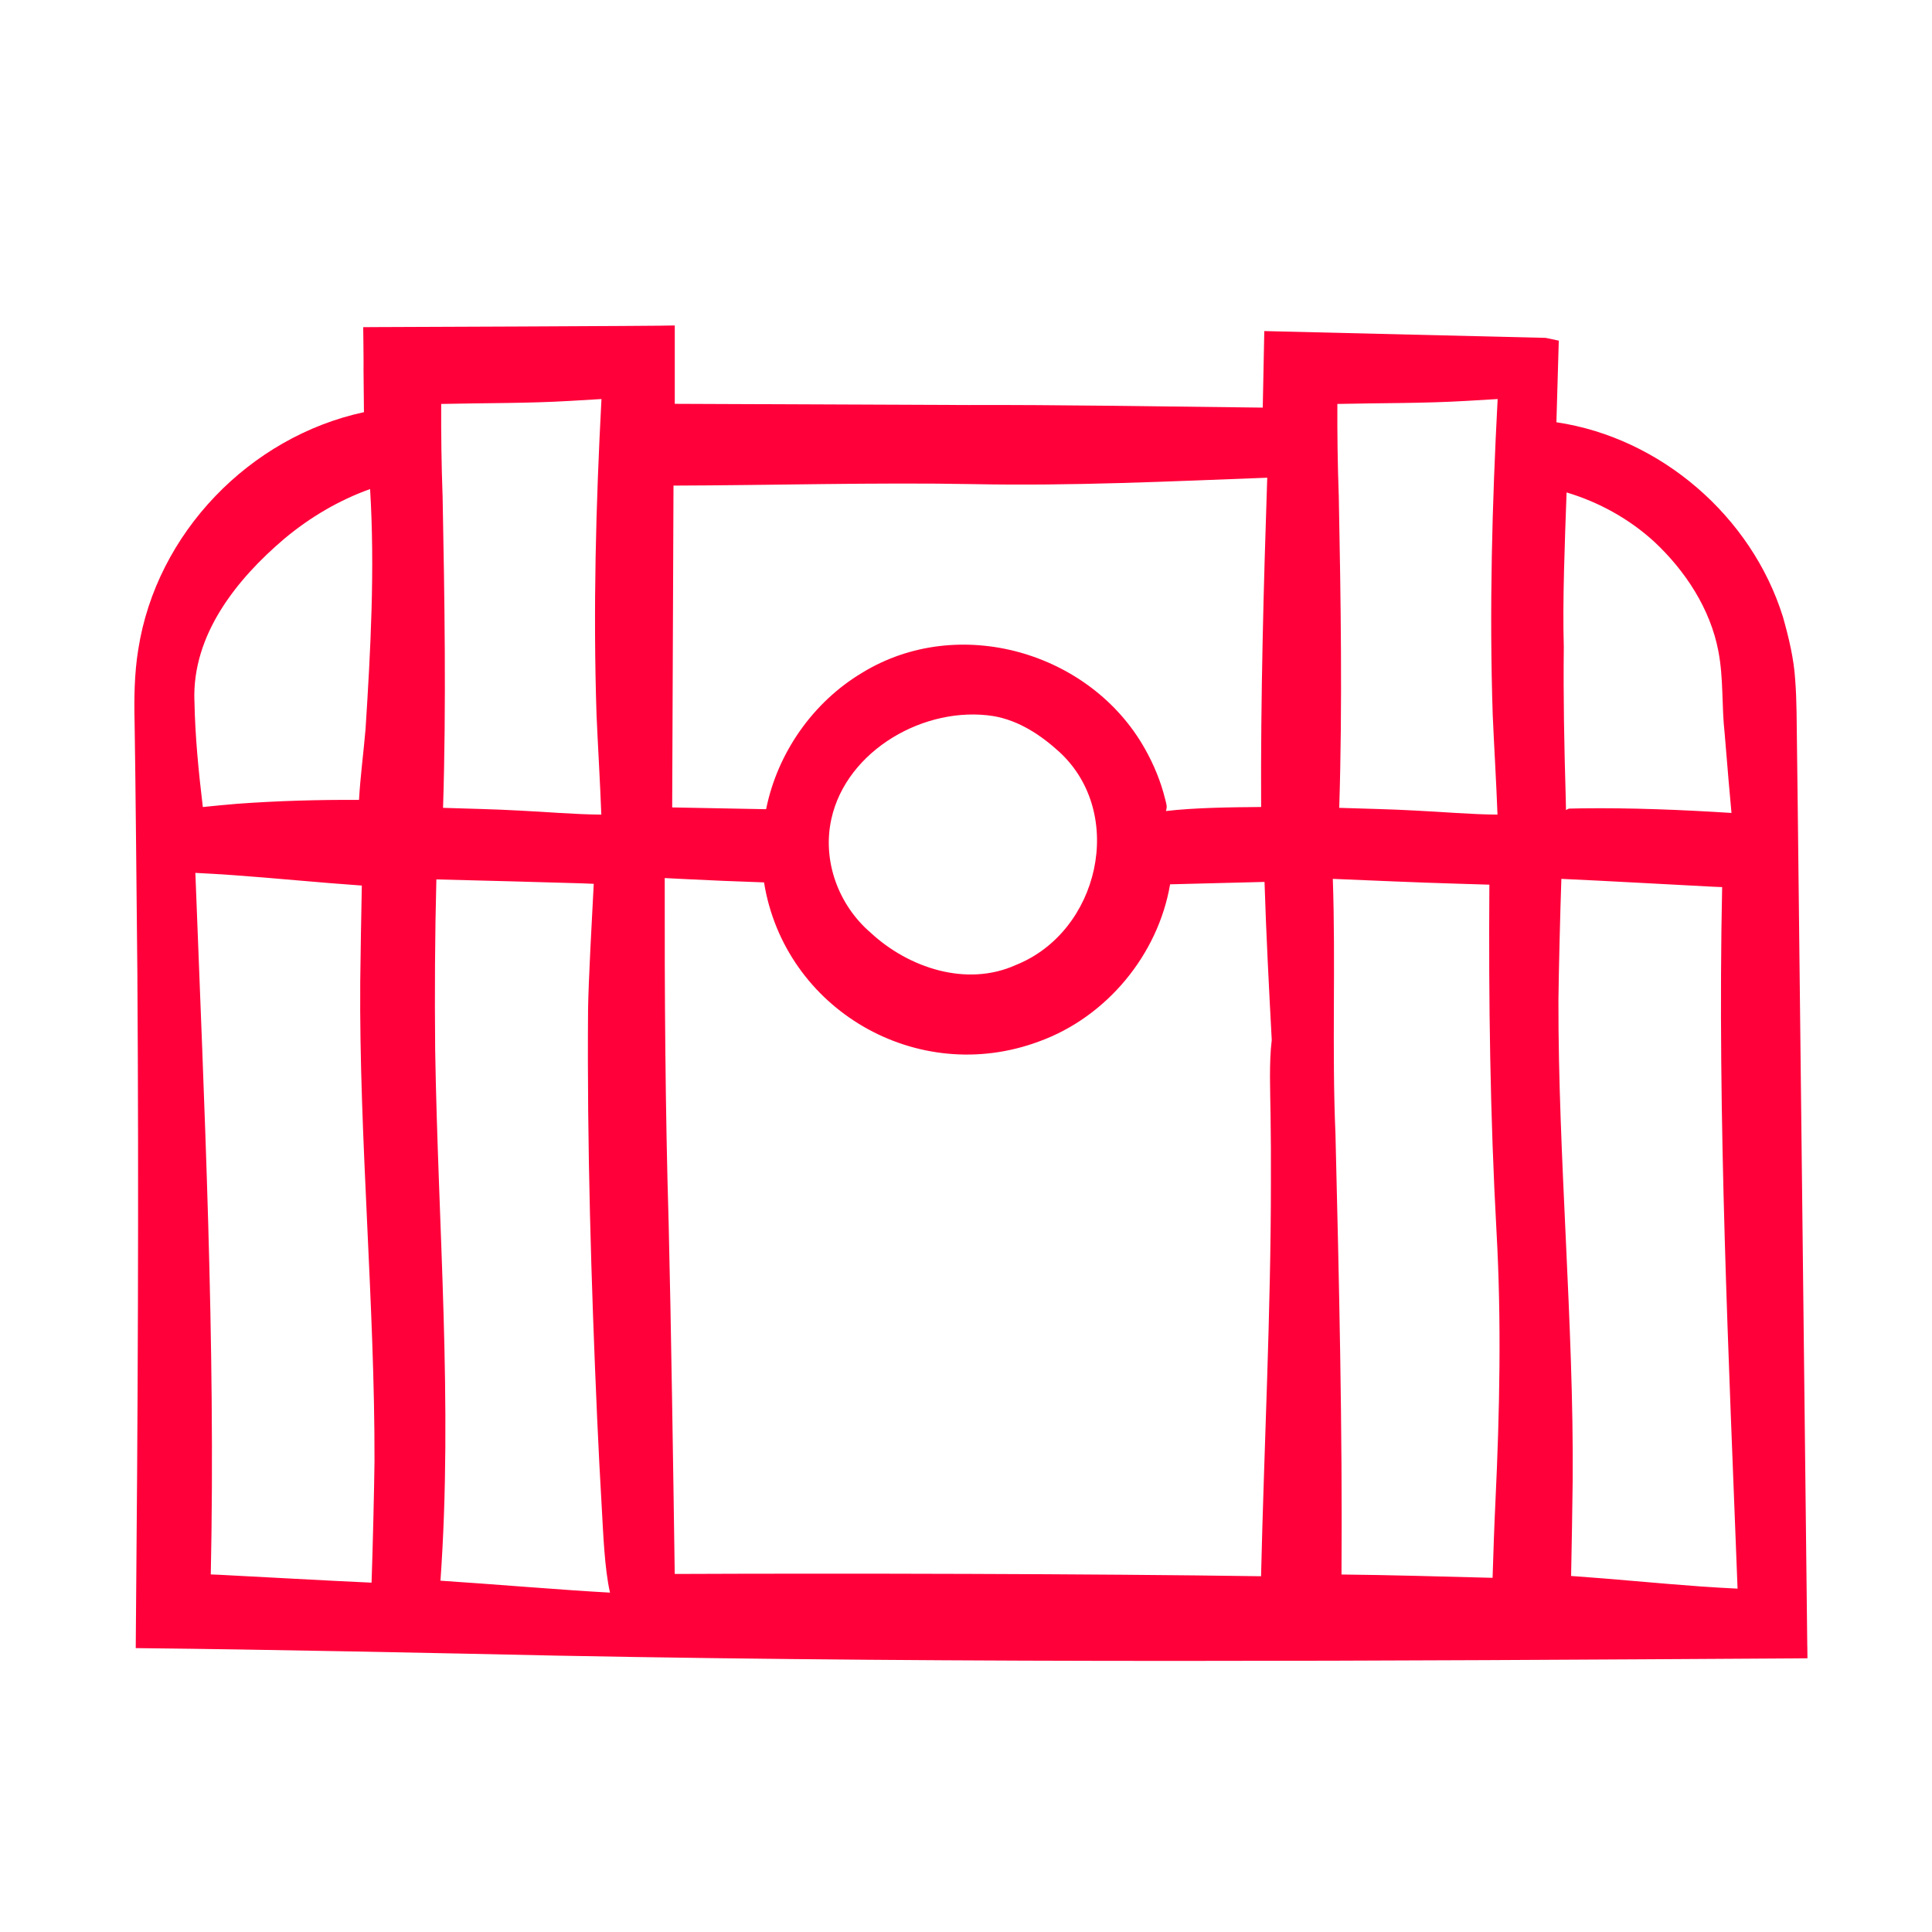 <?xml version="1.0" encoding="UTF-8"?><svg xmlns="http://www.w3.org/2000/svg" id="Ebene_1" version="1.1" viewBox="0 0 500 500"><defs><style> .st0 { fill: #ff003a; } </style></defs><path class="st0" d="M467.72,425.96l-2.47-217.39-.2-16.2c-.1-5.39-.02-10.82-.45-16.35-.33-5.53-1.67-11.02-3.17-16.35-8.1-26.03-31.65-46.39-58.63-50.39.11-3.57.61-21.12.61-21.12l-3.4-.72-69.57-1.68-3.24-.08-.07,3.32-.33,16.49c-23.12-.27-54.11-.76-76.11-.67l-76.06-.31c0-4.73,0-16.47,0-16.47,0,0,0-3.81,0-3.81-2.12.15-77.38.42-77.38.42l-3.25.02c0,1.91.11,6.72.09,8.6-.04,2.59.08,9.17.1,13.4-29.6,6.38-53.71,31.33-58.4,61.36-1.04,6.31-1.11,12.98-.95,19.29.24,13.89.56,50.15.71,64.56.4,57.39.12,114.79-.4,172.18l-.02,2.47,2.48.03c29.75.3,76.69,1.26,106.72,1.92,106.72,2.04,213.47,1.36,320.2.71l3.24-.03-.04-3.2ZM347.18,407.49c.26-37.75-.64-76.19-1.56-113.94-.95-21.91.08-44.15-.69-66.1,10.46.43,21.65.94,31.94,1.24,0,0,5.05.16,8.58.26-.21,29.89.19,59.81,1.84,89.66,1.31,23.19.83,46.78-.27,69.98-.32,6.58-.53,13.17-.74,19.75-11.86-.31-27.4-.75-39.11-.86ZM346.46,128.07c-.28-7.84-.39-15.69-.35-23.53,11.18-.26,22.4-.13,33.57-.8l7.91-.47c-1.44,27.2-2.17,54.43-1.28,81.67.32,7.47.95,17.9,1.24,25.88-6.62-.03-15.01-.76-21.15-1.04-6.6-.37-13.21-.49-19.81-.71.85-26.65.39-54.43-.12-81ZM50.31,181.39c-.61-17.09,10.92-31.48,23.3-41.99,6.58-5.49,14.09-9.95,22.17-12.83,1.26,20.6.14,41.59-1.18,62.15-.52,6.11-1.34,12.19-1.69,18.29-10.52-.05-21.02.24-31.54,1.01-2.97.25-5.93.53-8.88.84-1.09-9.14-2.01-18.29-2.17-27.48ZM96.92,378.17c-.09,7.72-.45,22.49-.76,31.42-12.65-.57-26.78-1.4-39.22-2.03l-2.39-.1c1.27-59.75-1.71-121.72-3.99-181.56,3.24.17,6.49.34,9.73.58,10.66.76,22.44,1.95,33.35,2.7-.19,8.16-.29,16.93-.41,24.89-.31,40.14,3.79,83.95,3.69,124.09ZM114.53,128.07c-.28-7.84-.39-15.69-.35-23.53,11.18-.26,22.4-.13,33.57-.8,0,0,4.38-.26,7.91-.47-1.44,27.2-2.17,54.43-1.28,81.67.32,7.47.95,17.9,1.24,25.88-6.62-.03-15.01-.76-21.15-1.04-6.6-.37-13.21-.49-19.81-.71.85-26.65.39-54.43-.12-81ZM112.62,271.64c-.14-14.68-.07-29.37.31-44.05,10.93.27,28.08.72,37.75,1.02l2.98.12c-.48,9.16-1.37,25.2-1.47,32.6-.28,34.78.81,70.82,2.35,105.64.25,5.86.85,17.58,1.21,23.44.36,6.28.7,15.57,2.12,21.76-12.22-.66-30.7-2.23-43.88-3.09,3.25-45.8-.63-91.6-1.37-137.43ZM329.12,269.22c-.71,5.7-.38,13.4-.3,19.18.08,4.38.12,13.2.09,17.58,0,33.73-1.76,68.23-2.55,101.95-43.45-.64-108.05-.78-151.74-.59-.39-26.93-.93-64.14-1.57-90.63-.88-29.39-1.07-59.9-1.02-89.47,1.44.07,2.88.15,4.33.22,7.12.37,14.24.66,21.37.9,5.29,32.84,39.57,52.95,71.2,41.16,17.47-6.33,30.78-22.44,33.89-40.66,3.73-.09,20.55-.52,24.44-.62.42,13.56,1.13,27.07,1.87,40.98ZM257.09,185.32c6.6,1.13,12.31,4.92,17.15,9.35,17.22,15.98,10.21,46.45-11.32,55.06-12.78,5.79-27.82.74-37.61-8.36-8.36-7.18-12.55-18.64-10.15-29.44,3.94-17.81,24.25-29.39,41.93-26.61ZM326.38,208.85c-7.76.06-17.44.18-24.64,1.05.39-1.25.13-1.72-.22-3.18-1.12-4.5-2.9-8.83-5.18-12.87-14.1-25.18-48.31-35.03-73.23-19.73-12.74,7.61-21.92,20.77-24.84,35.3-4.36-.08-19.71-.37-24.31-.46l.34-83.29c25.28-.07,52.58-.85,77.63-.38,25.35.51,50.71-.71,76.03-1.66-.94,28.12-1.73,57.17-1.58,85.21ZM405.28,209.68c-.02-1.08-.05-2.94-.08-3.64-.38-12.83-.64-25.84-.49-38.63-.36-11.57.27-27.43.72-39.97,8.38,2.51,16.23,6.85,22.7,12.77,8.04,7.52,14.5,17.36,16.58,28.29,1.37,7.09.83,14.19,1.63,21.3l1.04,12.47s.4,4.43.73,8.12c-12.89-.82-25.88-1.35-38.79-1.19l-3.1.06c-.34.01-.6.18-.96.4ZM403.32,258.87c.09-7.72.45-22.49.76-31.42,12.65.57,26.78,1.4,39.22,2.03,0,0,1.24.05,2.39.1-1.27,59.75,1.71,121.72,3.99,181.56-3.24-.17-6.49-.34-9.73-.58-10.66-.76-22.44-1.95-33.35-2.7.19-8.16.29-16.93.41-24.89.3-40.14-3.79-83.95-3.69-124.09Z"/></svg>